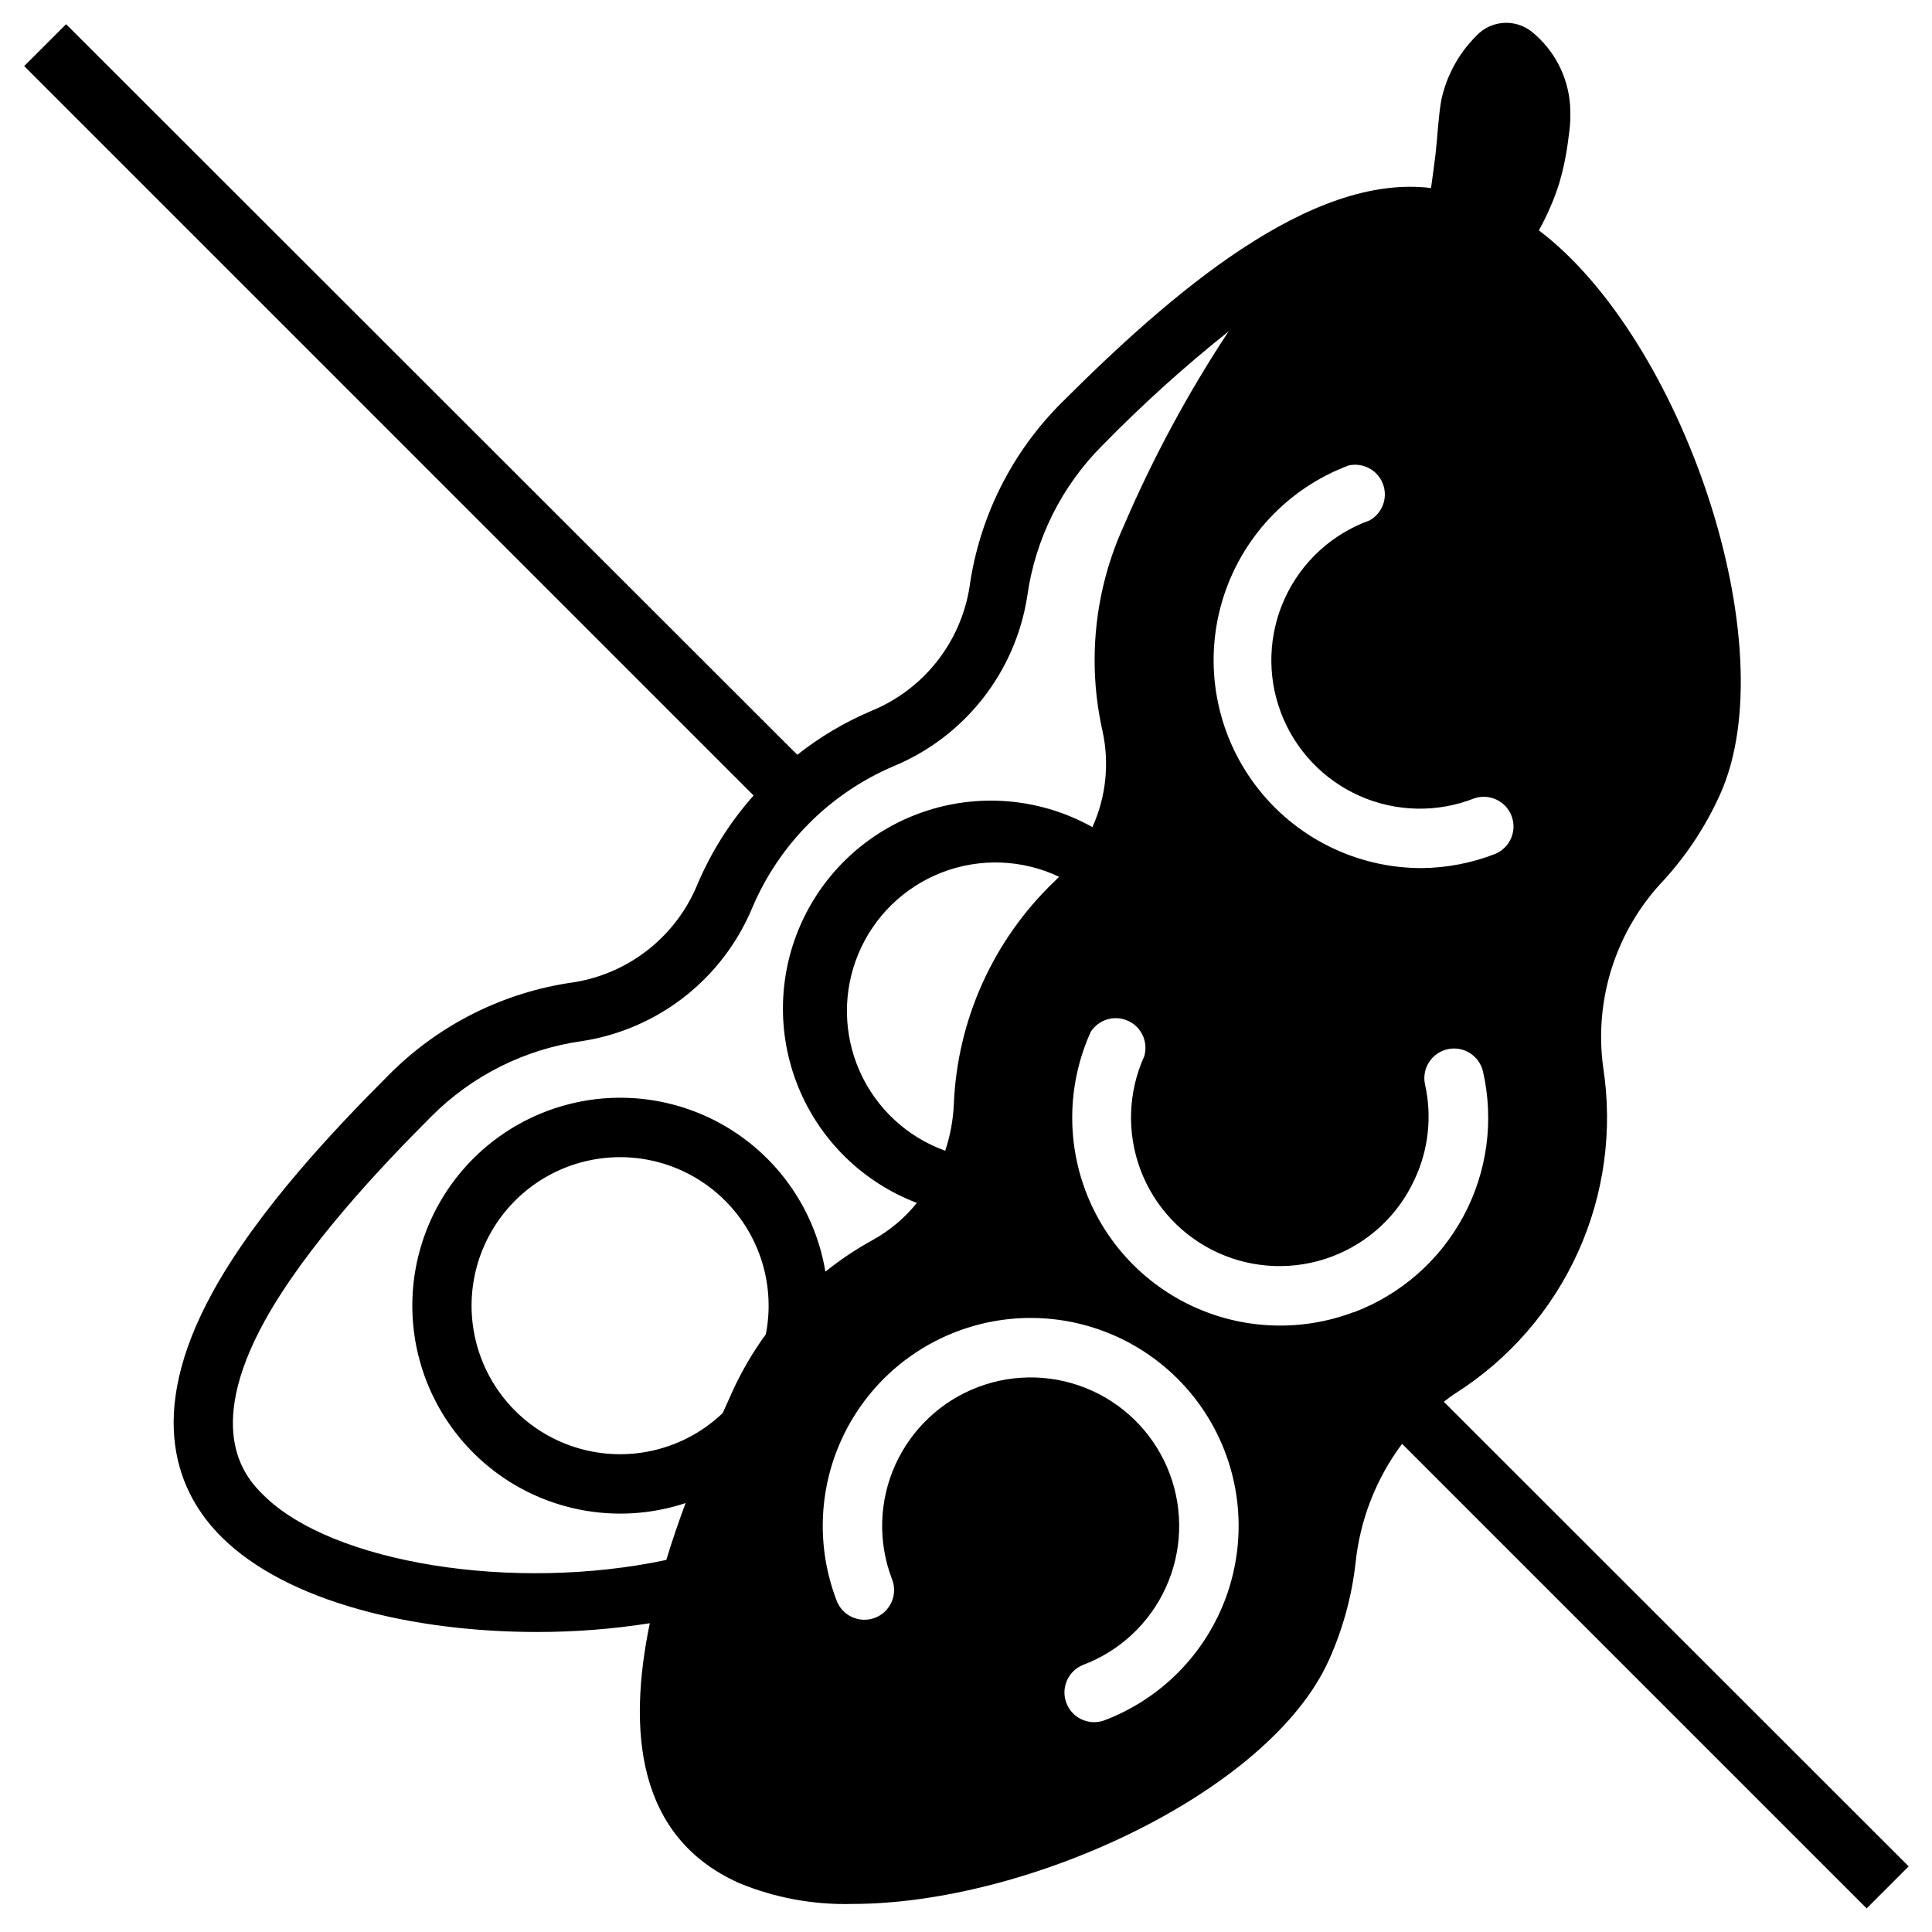 <?xml version="1.0" encoding="UTF-8"?>
<!-- Uploaded to: SVG Repo, www.svgrepo.com, Generator: SVG Repo Mixer Tools -->
<svg fill="#000000" width="800px" height="800px" version="1.1" viewBox="144 144 512 512" xmlns="http://www.w3.org/2000/svg">
 <path d="m559.45 182.14c0.195-1.73 0.512-3.465 0.629-5.195 0.113-1.73 0.113-3.465 0-5.195-0.57-7.539-4.211-14.512-10.074-19.289-4.41-3.562-10.824-3.137-14.723 0.984l-0.906 0.945h0.004c-2.375 2.527-4.34 5.41-5.828 8.543-1.172 2.414-2.043 4.965-2.598 7.594-0.828 4.879-0.984 9.645-1.535 14.445-0.367 2.938-0.762 5.891-1.18 8.855-32.156-3.938-69.039 28.062-97.848 56.836v0.004c-13.312 13.238-21.914 30.48-24.484 49.082-2.41 14.715-12.312 27.109-26.133 32.707-6.981 2.977-13.531 6.867-19.484 11.57l-193.77-193.61-11.102 11.102 193.3 193.3c-6.164 6.93-11.164 14.812-14.801 23.34-5.598 13.82-17.992 23.727-32.707 26.137-18.602 2.566-35.844 11.168-49.082 24.48-14.328 14.328-34.715 35.816-46.641 57.426-18.5 33.496-9.055 53.844 2.125 65.023 17.438 17.438 51.168 25.27 83.719 25.27 10 0.008 19.992-0.766 29.871-2.32-5.824 28.184-3.66 56.602 23.617 68.84 9.512 3.934 19.742 5.824 30.031 5.551 46.762 0 110.45-29.637 126.23-64.434h0.004c3.738-8.242 6.156-17.023 7.16-26.016 1.195-11.414 5.453-22.297 12.32-31.488l123.12 123.12 11.141-11.141-123.2-123.12c1.023-0.789 2.047-1.574 3.148-2.281 14.203-9.039 25.465-22.02 32.406-37.355 6.941-15.34 9.262-32.367 6.676-49-2.457-18.152 3.481-36.434 16.141-49.676 6.086-6.691 11.078-14.305 14.797-22.551 17.871-39.359-10.035-120.95-47.98-149.57 2.234-4.004 4.055-8.223 5.434-12.594 0.988-3.379 1.723-6.824 2.203-10.312zm-56.758 309.61c-13.68 5.16-28.848 4.668-42.164-1.359-13.316-6.031-23.695-17.105-28.844-30.785-5.152-13.684-4.656-28.852 1.383-42.168 2.117-3.297 6.34-4.531 9.902-2.898 3.562 1.633 5.379 5.637 4.266 9.395-4.305 9.508-4.656 20.34-0.977 30.109 3.68 9.77 11.086 17.676 20.598 21.984 9.512 4.305 20.34 4.656 30.109 0.977 9.77-3.68 17.68-11.09 21.984-20.598 3.625-7.781 4.578-16.539 2.715-24.914-0.969-4.242 1.684-8.461 5.926-9.43 4.238-0.965 8.457 1.688 9.426 5.926 2.957 12.98 1.117 26.594-5.188 38.324-6.301 11.73-16.637 20.781-29.098 25.477zm-66.242 108.24c-4.012 1.336-8.363-0.734-9.852-4.691-1.492-3.957 0.406-8.387 4.301-10.031 9.789-3.652 17.727-11.051 22.059-20.559 4.328-9.508 4.703-20.352 1.035-30.133-3.672-9.785-11.078-17.711-20.594-22.027s-20.359-4.672-30.137-0.988c-9.777 3.684-17.691 11.102-21.992 20.625-4.305 9.52-4.644 20.363-0.945 30.137 0.832 1.973 0.824 4.199-0.02 6.164-0.844 1.969-2.453 3.508-4.457 4.262-2.004 0.758-4.227 0.664-6.16-0.258-1.934-0.918-3.41-2.586-4.086-4.617-5.176-13.684-4.695-28.859 1.324-42.188 6.023-13.328 17.098-23.715 30.785-28.871 13.688-5.16 28.863-4.664 42.184 1.375s23.695 17.125 28.836 30.82c5.141 13.691 4.629 28.867-1.426 42.18-6.055 13.316-17.156 23.676-30.855 28.801zm84.387-225.93 0.004-0.004c-17.367 0.035-33.734-8.117-44.164-22-10.434-13.883-13.711-31.871-8.848-48.539 4.867-16.672 17.305-30.07 33.566-36.164 3.82-0.863 7.691 1.215 9.086 4.875 1.395 3.66-0.113 7.789-3.535 9.688-9.922 3.57-17.992 10.973-22.406 20.547-4.418 9.574-4.809 20.52-1.086 30.383 3.723 9.863 11.246 17.82 20.883 22.09 9.641 4.269 20.59 4.496 30.395 0.625 4.012-1.336 8.363 0.734 9.855 4.691 1.492 3.953-0.41 8.383-4.305 10.027-6.211 2.43-12.812 3.707-19.484 3.777zm-97.418 3.543 0.004-0.004c-16.188 15.492-25.738 36.656-26.648 59.043-0.188 4.191-0.957 8.336-2.281 12.316-10.145-3.644-18.348-11.289-22.699-21.148-4.352-9.859-4.469-21.074-0.324-31.023 4.144-9.949 12.188-17.766 22.25-21.621 10.066-3.856 21.27-3.418 31 1.215-0.43 0.273-0.824 0.785-1.297 1.219zm-76.473 120.01c-3.453 4.738-6.422 9.816-8.855 15.152l-2.559 5.707c-9.133 8.73-21.902 12.547-34.328 10.258-12.426-2.289-23-10.402-28.422-21.816-5.422-11.41-5.039-24.734 1.035-35.812 6.074-11.078 17.098-18.57 29.637-20.137 12.539-1.566 25.066 2.984 33.676 12.227 8.613 9.246 12.266 22.062 9.816 34.461zm-133.23 42.508c-3.938-3.938-16.137-16.137 0.551-46.289 10.98-19.68 30.348-40.266 44.004-53.922 10.828-10.895 24.934-17.934 40.148-20.035 20.145-3.164 37.188-16.586 44.988-35.422 7.172-16.824 20.57-30.223 37.391-37.395 18.84-7.801 32.262-24.844 35.426-44.988 2.102-15.215 9.141-29.32 20.035-40.148 10.477-10.715 21.613-20.773 33.336-30.109-10.777 16.328-20.074 33.582-27.785 51.562-7.789 17.082-9.75 36.246-5.59 54.551 1.816 8.5 0.863 17.355-2.719 25.27-13.363-7.481-29.238-9.059-43.812-4.363-14.578 4.695-26.543 15.25-33.023 29.125-6.484 13.875-6.898 29.82-1.148 44.016 5.75 14.195 17.148 25.355 31.461 30.805-3.188 3.973-7.117 7.289-11.57 9.762-4.465 2.445-8.703 5.277-12.676 8.461-2.469-14.906-10.953-28.145-23.465-36.613-12.512-8.473-27.953-11.434-42.715-8.195-14.758 3.242-27.535 12.402-35.348 25.336s-9.973 28.508-5.969 43.078c4 14.57 13.809 26.859 27.129 33.992 13.32 7.129 28.988 8.477 43.332 3.727-1.812 4.84-3.543 9.879-5.117 15.074-40.383 8.582-88.641 0.945-106.86-17.277z"/>
</svg>